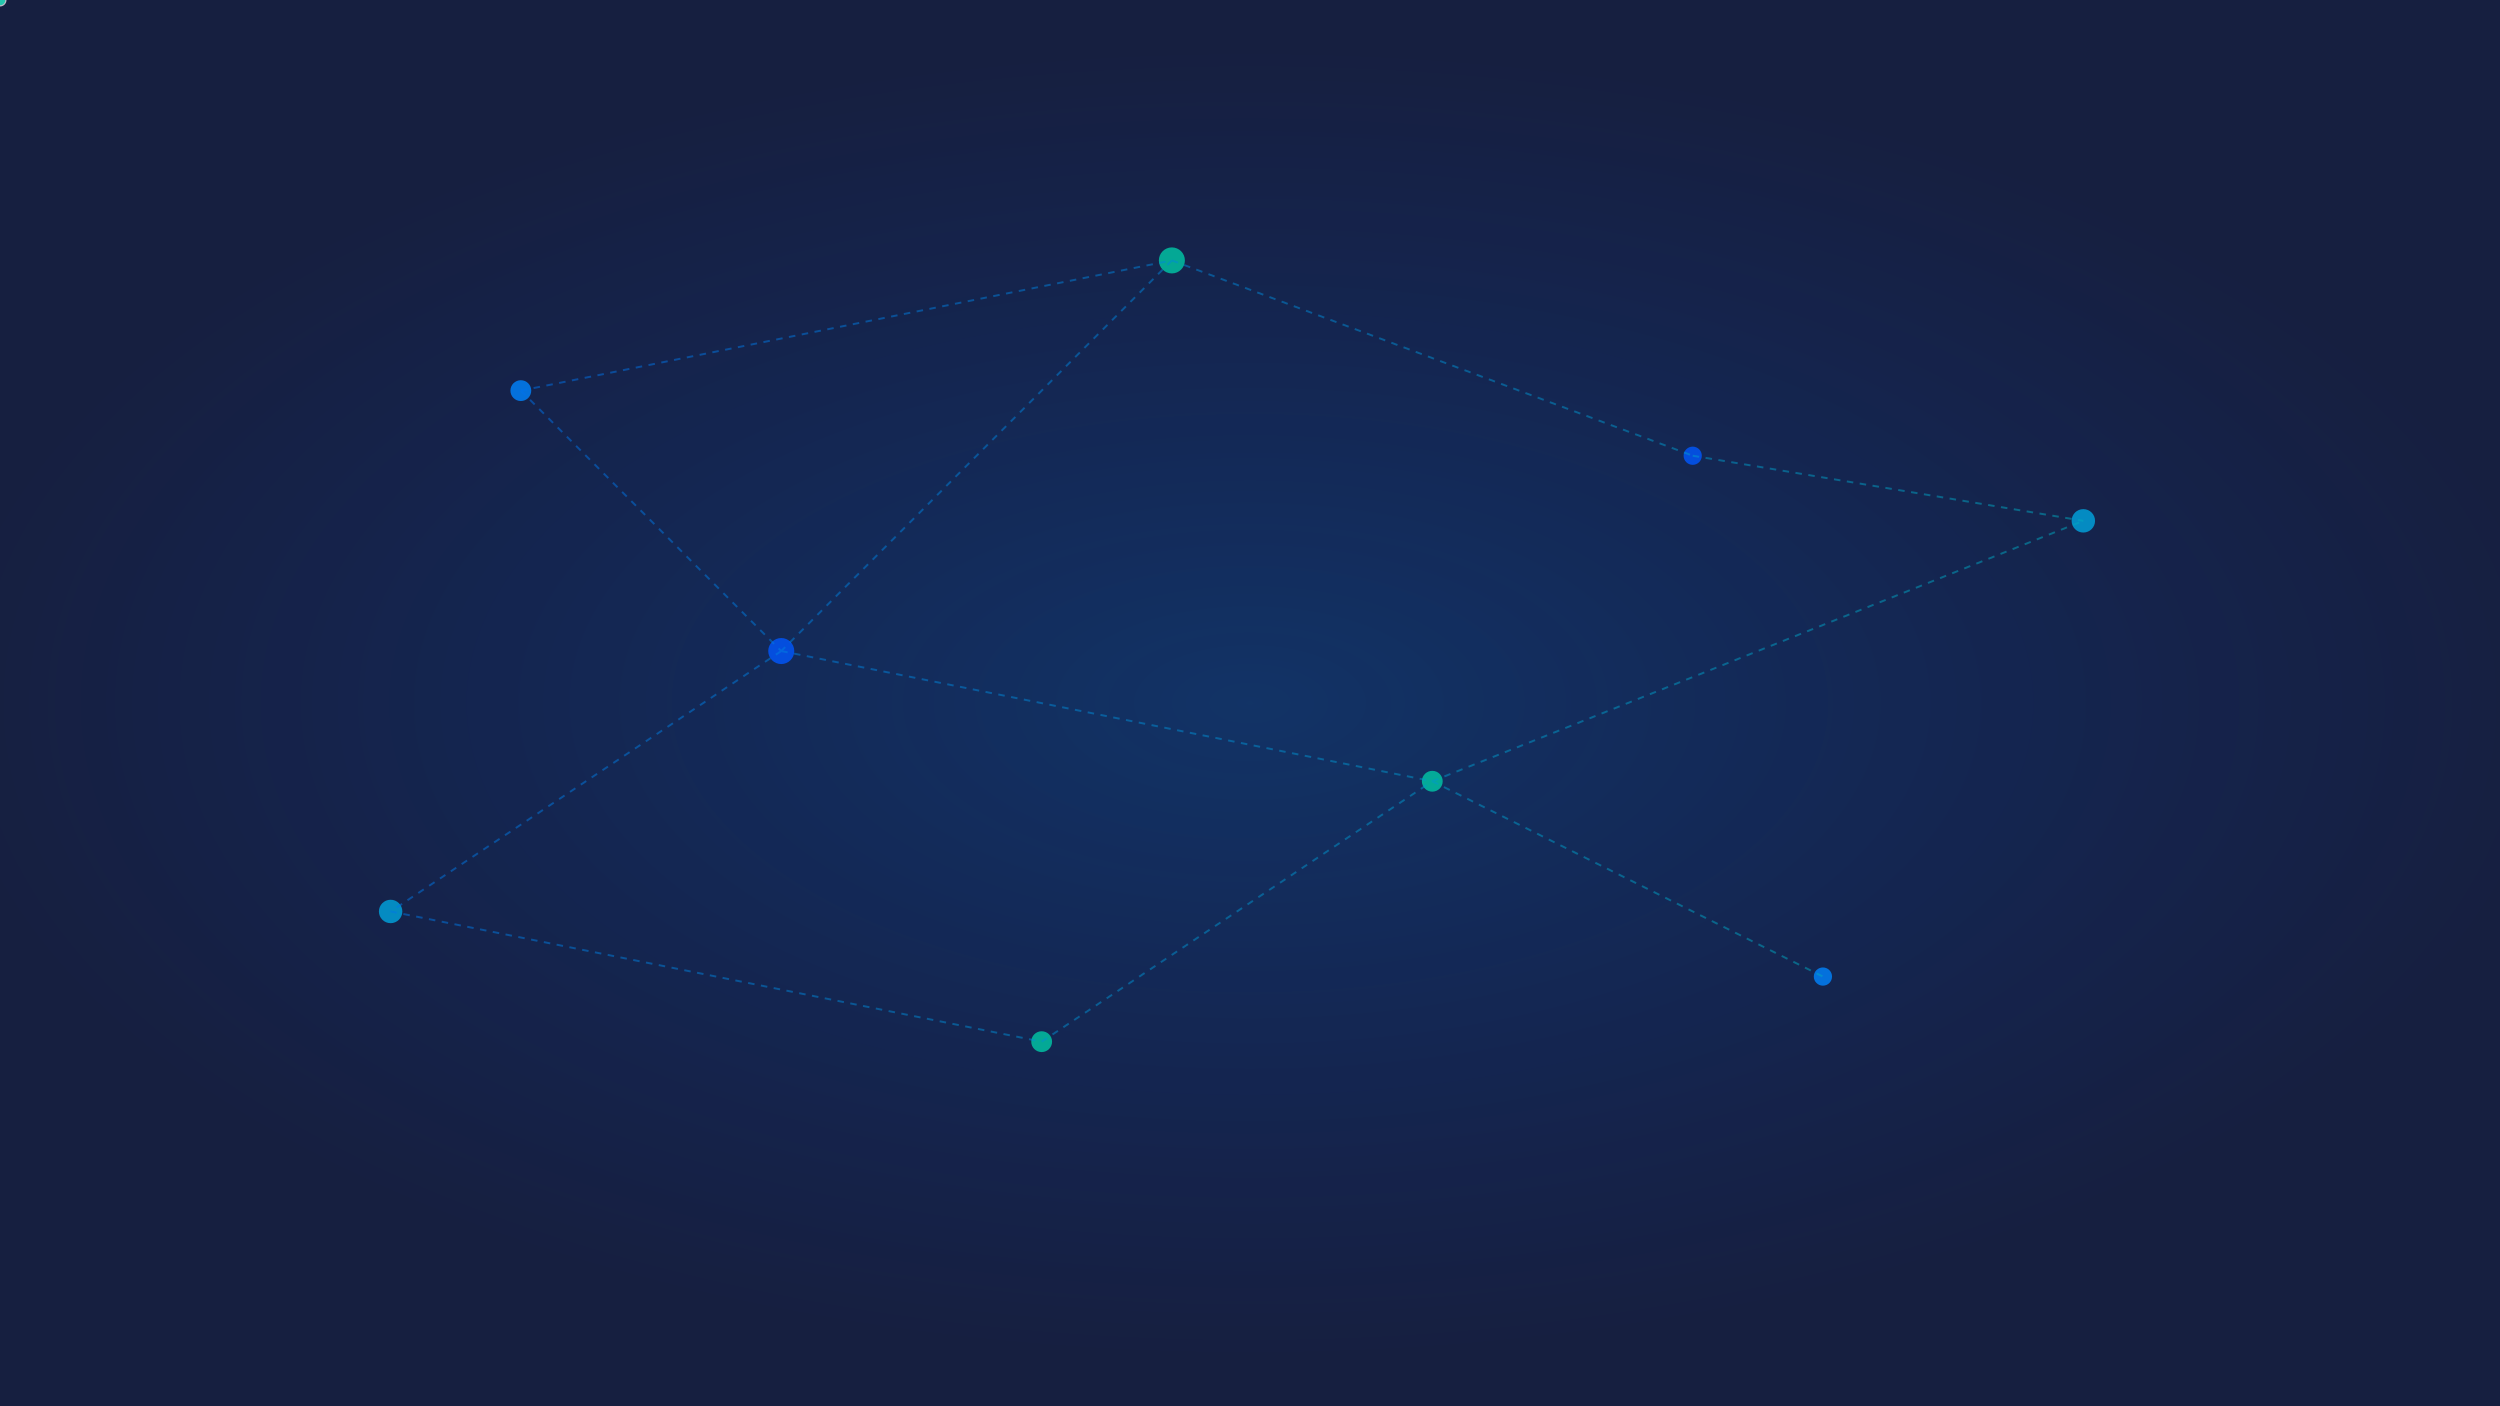 <svg width="1920" height="1080" viewBox="0 0 1920 1080" fill="none" xmlns="http://www.w3.org/2000/svg">
  <defs>
    <linearGradient id="contactGradient" x1="0" y1="0" x2="1920" y2="1080" gradientUnits="userSpaceOnUse">
      <stop stop-color="#0057FF">
        <animate attributeName="stop-color" values="#0057FF;#0085FF;#0057FF" dur="12s" repeatCount="indefinite" />
      </stop>
      <stop offset="1" stop-color="#00C9A7">
        <animate attributeName="stop-color" values="#00C9A7;#00A5E0;#00C9A7" dur="12s" repeatCount="indefinite" />
      </stop>
    </linearGradient>
    <radialGradient id="nodeGlow" cx="50%" cy="50%" r="50%" fx="50%" fy="50%">
      <stop offset="0%" stop-color="#0085FF" stop-opacity="0.2"/>
      <stop offset="100%" stop-color="#0057FF" stop-opacity="0"/>
    </radialGradient>
    <filter id="blur" x="-50%" y="-50%" width="200%" height="200%">
      <feGaussianBlur in="SourceGraphic" stdDeviation="5" />
    </filter>
  </defs>
  
  <!-- Soft background glow -->
  <rect width="1920" height="1080" fill="#0B1437" opacity="0.95" />
  <ellipse cx="960" cy="540" rx="1000" ry="500" fill="url(#nodeGlow)" filter="url(#blur)" />
  
  <!-- Connection Network -->
  <g id="connectionNetwork">
    <!-- Network Nodes -->
    <g id="nodes" opacity="0.8">
      <!-- Node 1 -->
      <circle cx="400" cy="300" r="8" fill="#0085FF">
        <animate attributeName="opacity" values="0.5;1;0.5" dur="4s" repeatCount="indefinite" />
        <animate attributeName="r" values="6;8;6" dur="5s" repeatCount="indefinite" />
      </circle>
      
      <!-- Node 2 -->
      <circle cx="900" cy="200" r="10" fill="#00C9A7">
        <animate attributeName="opacity" values="0.6;1;0.6" dur="6s" repeatCount="indefinite" />
        <animate attributeName="r" values="8;10;8" dur="7s" repeatCount="indefinite" />
      </circle>
      
      <!-- Node 3 -->
      <circle cx="1300" cy="350" r="7" fill="#0057FF">
        <animate attributeName="opacity" values="0.7;1;0.7" dur="5s" repeatCount="indefinite" />
        <animate attributeName="r" values="5;7;5" dur="6s" repeatCount="indefinite" />
      </circle>
      
      <!-- Node 4 -->
      <circle cx="300" cy="700" r="9" fill="#00A5E0">
        <animate attributeName="opacity" values="0.5;0.9;0.5" dur="7s" repeatCount="indefinite" />
        <animate attributeName="r" values="7;9;7" dur="8s" repeatCount="indefinite" />
      </circle>
      
      <!-- Node 5 -->
      <circle cx="800" cy="800" r="8" fill="#00C9A7">
        <animate attributeName="opacity" values="0.6;1;0.6" dur="5s" repeatCount="indefinite" />
        <animate attributeName="r" values="6;8;6" dur="4s" repeatCount="indefinite" />
      </circle>
      
      <!-- Node 6 -->
      <circle cx="1400" cy="750" r="7" fill="#0085FF">
        <animate attributeName="opacity" values="0.7;1;0.7" dur="6s" repeatCount="indefinite" />
        <animate attributeName="r" values="5;7;5" dur="5s" repeatCount="indefinite" />
      </circle>
      
      <!-- Node 7 -->
      <circle cx="1600" cy="400" r="9" fill="#00A5E0">
        <animate attributeName="opacity" values="0.5;0.9;0.5" dur="7s" repeatCount="indefinite" />
        <animate attributeName="r" values="7;9;7" dur="6s" repeatCount="indefinite" />
      </circle>
      
      <!-- Node 8 -->
      <circle cx="600" cy="500" r="10" fill="#0057FF">
        <animate attributeName="opacity" values="0.6;1;0.6" dur="5s" repeatCount="indefinite" />
        <animate attributeName="r" values="8;10;8" dur="4s" repeatCount="indefinite" />
      </circle>
      
      <!-- Node 9 -->
      <circle cx="1100" cy="600" r="8" fill="#00C9A7">
        <animate attributeName="opacity" values="0.5;1;0.5" dur="6s" repeatCount="indefinite" />
        <animate attributeName="r" values="6;8;6" dur="7s" repeatCount="indefinite" />
      </circle>
    </g>
    
    <!-- Network Connections -->
    <g id="connections" opacity="0.5">
      <!-- Connection 1-2 -->
      <path d="M400 300 L900 200" stroke="url(#contactGradient)" stroke-width="1.5" stroke-dasharray="5,5">
        <animate attributeName="stroke-dashoffset" from="0" to="20" dur="10s" repeatCount="indefinite" />
        <animate attributeName="opacity" values="0.2;0.6;0.2" dur="8s" repeatCount="indefinite" />
      </path>
      
      <!-- Connection 2-3 -->
      <path d="M900 200 L1300 350" stroke="url(#contactGradient)" stroke-width="1.5" stroke-dasharray="5,5">
        <animate attributeName="stroke-dashoffset" from="0" to="-20" dur="12s" repeatCount="indefinite" />
        <animate attributeName="opacity" values="0.3;0.7;0.3" dur="7s" repeatCount="indefinite" />
      </path>
      
      <!-- Connection 3-7 -->
      <path d="M1300 350 L1600 400" stroke="url(#contactGradient)" stroke-width="1.5" stroke-dasharray="5,5">
        <animate attributeName="stroke-dashoffset" from="0" to="20" dur="9s" repeatCount="indefinite" />
        <animate attributeName="opacity" values="0.2;0.6;0.2" dur="6s" repeatCount="indefinite" />
      </path>
      
      <!-- Connection 1-8 -->
      <path d="M400 300 L600 500" stroke="url(#contactGradient)" stroke-width="1.5" stroke-dasharray="5,5">
        <animate attributeName="stroke-dashoffset" from="0" to="-20" dur="11s" repeatCount="indefinite" />
        <animate attributeName="opacity" values="0.3;0.7;0.3" dur="9s" repeatCount="indefinite" />
      </path>
      
      <!-- Connection 8-9 -->
      <path d="M600 500 L1100 600" stroke="url(#contactGradient)" stroke-width="1.5" stroke-dasharray="5,5">
        <animate attributeName="stroke-dashoffset" from="0" to="20" dur="8s" repeatCount="indefinite" />
        <animate attributeName="opacity" values="0.2;0.6;0.2" dur="10s" repeatCount="indefinite" />
      </path>
      
      <!-- Connection 9-6 -->
      <path d="M1100 600 L1400 750" stroke="url(#contactGradient)" stroke-width="1.5" stroke-dasharray="5,5">
        <animate attributeName="stroke-dashoffset" from="0" to="-20" dur="13s" repeatCount="indefinite" />
        <animate attributeName="opacity" values="0.3;0.7;0.3" dur="7s" repeatCount="indefinite" />
      </path>
      
      <!-- Connection 4-5 -->
      <path d="M300 700 L800 800" stroke="url(#contactGradient)" stroke-width="1.5" stroke-dasharray="5,5">
        <animate attributeName="stroke-dashoffset" from="0" to="20" dur="9s" repeatCount="indefinite" />
        <animate attributeName="opacity" values="0.2;0.6;0.2" dur="8s" repeatCount="indefinite" />
      </path>
      
      <!-- Connection 5-9 -->
      <path d="M800 800 L1100 600" stroke="url(#contactGradient)" stroke-width="1.5" stroke-dasharray="5,5">
        <animate attributeName="stroke-dashoffset" from="0" to="-20" dur="10s" repeatCount="indefinite" />
        <animate attributeName="opacity" values="0.3;0.7;0.3" dur="6s" repeatCount="indefinite" />
      </path>
      
      <!-- Connection 8-4 -->
      <path d="M600 500 L300 700" stroke="url(#contactGradient)" stroke-width="1.5" stroke-dasharray="5,5">
        <animate attributeName="stroke-dashoffset" from="0" to="20" dur="11s" repeatCount="indefinite" />
        <animate attributeName="opacity" values="0.2;0.6;0.2" dur="9s" repeatCount="indefinite" />
      </path>
      
      <!-- Connection 9-7 -->
      <path d="M1100 600 L1600 400" stroke="url(#contactGradient)" stroke-width="1.5" stroke-dasharray="5,5">
        <animate attributeName="stroke-dashoffset" from="0" to="-20" dur="12s" repeatCount="indefinite" />
        <animate attributeName="opacity" values="0.3;0.7;0.3" dur="7s" repeatCount="indefinite" />
      </path>
      
      <!-- Connection 2-8 -->
      <path d="M900 200 L600 500" stroke="url(#contactGradient)" stroke-width="1.5" stroke-dasharray="5,5">
        <animate attributeName="stroke-dashoffset" from="0" to="20" dur="10s" repeatCount="indefinite" />
        <animate attributeName="opacity" values="0.2;0.6;0.2" dur="8s" repeatCount="indefinite" />
      </path>
    </g>
    
    <!-- Moving Nodes -->
    <circle r="5" fill="#FFFFFF" opacity="0.7">
      <animate attributeName="cx" values="400;900;1300;1600;1100;600;400" dur="20s" repeatCount="indefinite" calcMode="spline" keyTimes="0;0.16;0.33;0.50;0.67;0.84;1" keySplines="0.42 0 0.58 1;0.42 0 0.58 1;0.42 0 0.58 1;0.42 0 0.58 1;0.42 0 0.58 1;0.42 0 0.58 1"/>
      <animate attributeName="cy" values="300;200;350;400;600;500;300" dur="20s" repeatCount="indefinite" calcMode="spline" keyTimes="0;0.16;0.33;0.50;0.67;0.84;1" keySplines="0.42 0 0.58 1;0.42 0 0.58 1;0.42 0 0.58 1;0.42 0 0.58 1;0.42 0 0.58 1;0.42 0 0.58 1"/>
      <animate attributeName="r" values="3;5;3" dur="4s" repeatCount="indefinite" />
    </circle>
    
    <circle r="4" fill="#00C9A7" opacity="0.8">
      <animate attributeName="cx" values="800;1100;1400;900;300;600;800" dur="24s" repeatCount="indefinite" calcMode="spline" keyTimes="0;0.16;0.33;0.50;0.67;0.84;1" keySplines="0.42 0 0.58 1;0.42 0 0.58 1;0.42 0 0.58 1;0.42 0 0.58 1;0.42 0 0.58 1;0.42 0 0.58 1"/>
      <animate attributeName="cy" values="800;600;750;200;700;500;800" dur="24s" repeatCount="indefinite" calcMode="spline" keyTimes="0;0.16;0.33;0.50;0.67;0.84;1" keySplines="0.42 0 0.58 1;0.42 0 0.58 1;0.42 0 0.58 1;0.42 0 0.58 1;0.42 0 0.58 1;0.42 0 0.58 1"/>
      <animate attributeName="r" values="2;4;2" dur="5s" repeatCount="indefinite" />
    </circle>
  </g>
  
  <!-- Pulsing ripple effects -->
  <g id="rippleEffects">
    <circle cx="960" cy="540" r="10" fill="transparent" stroke="#0085FF" stroke-width="2" opacity="0">
      <animate attributeName="r" values="10;200" dur="8s" repeatCount="indefinite" />
      <animate attributeName="opacity" values="0.5;0" dur="8s" repeatCount="indefinite" />
    </circle>
    
    <circle cx="960" cy="540" r="10" fill="transparent" stroke="#00C9A7" stroke-width="1.5" opacity="0">
      <animate attributeName="r" values="10;180" dur="8s" begin="2s" repeatCount="indefinite" />
      <animate attributeName="opacity" values="0.4;0" dur="8s" begin="2s" repeatCount="indefinite" />
    </circle>
    
    <circle cx="960" cy="540" r="10" fill="transparent" stroke="#0057FF" stroke-width="1" opacity="0">
      <animate attributeName="r" values="10;160" dur="8s" begin="4s" repeatCount="indefinite" />
      <animate attributeName="opacity" values="0.3;0" dur="8s" begin="4s" repeatCount="indefinite" />
    </circle>
  </g>
</svg> 